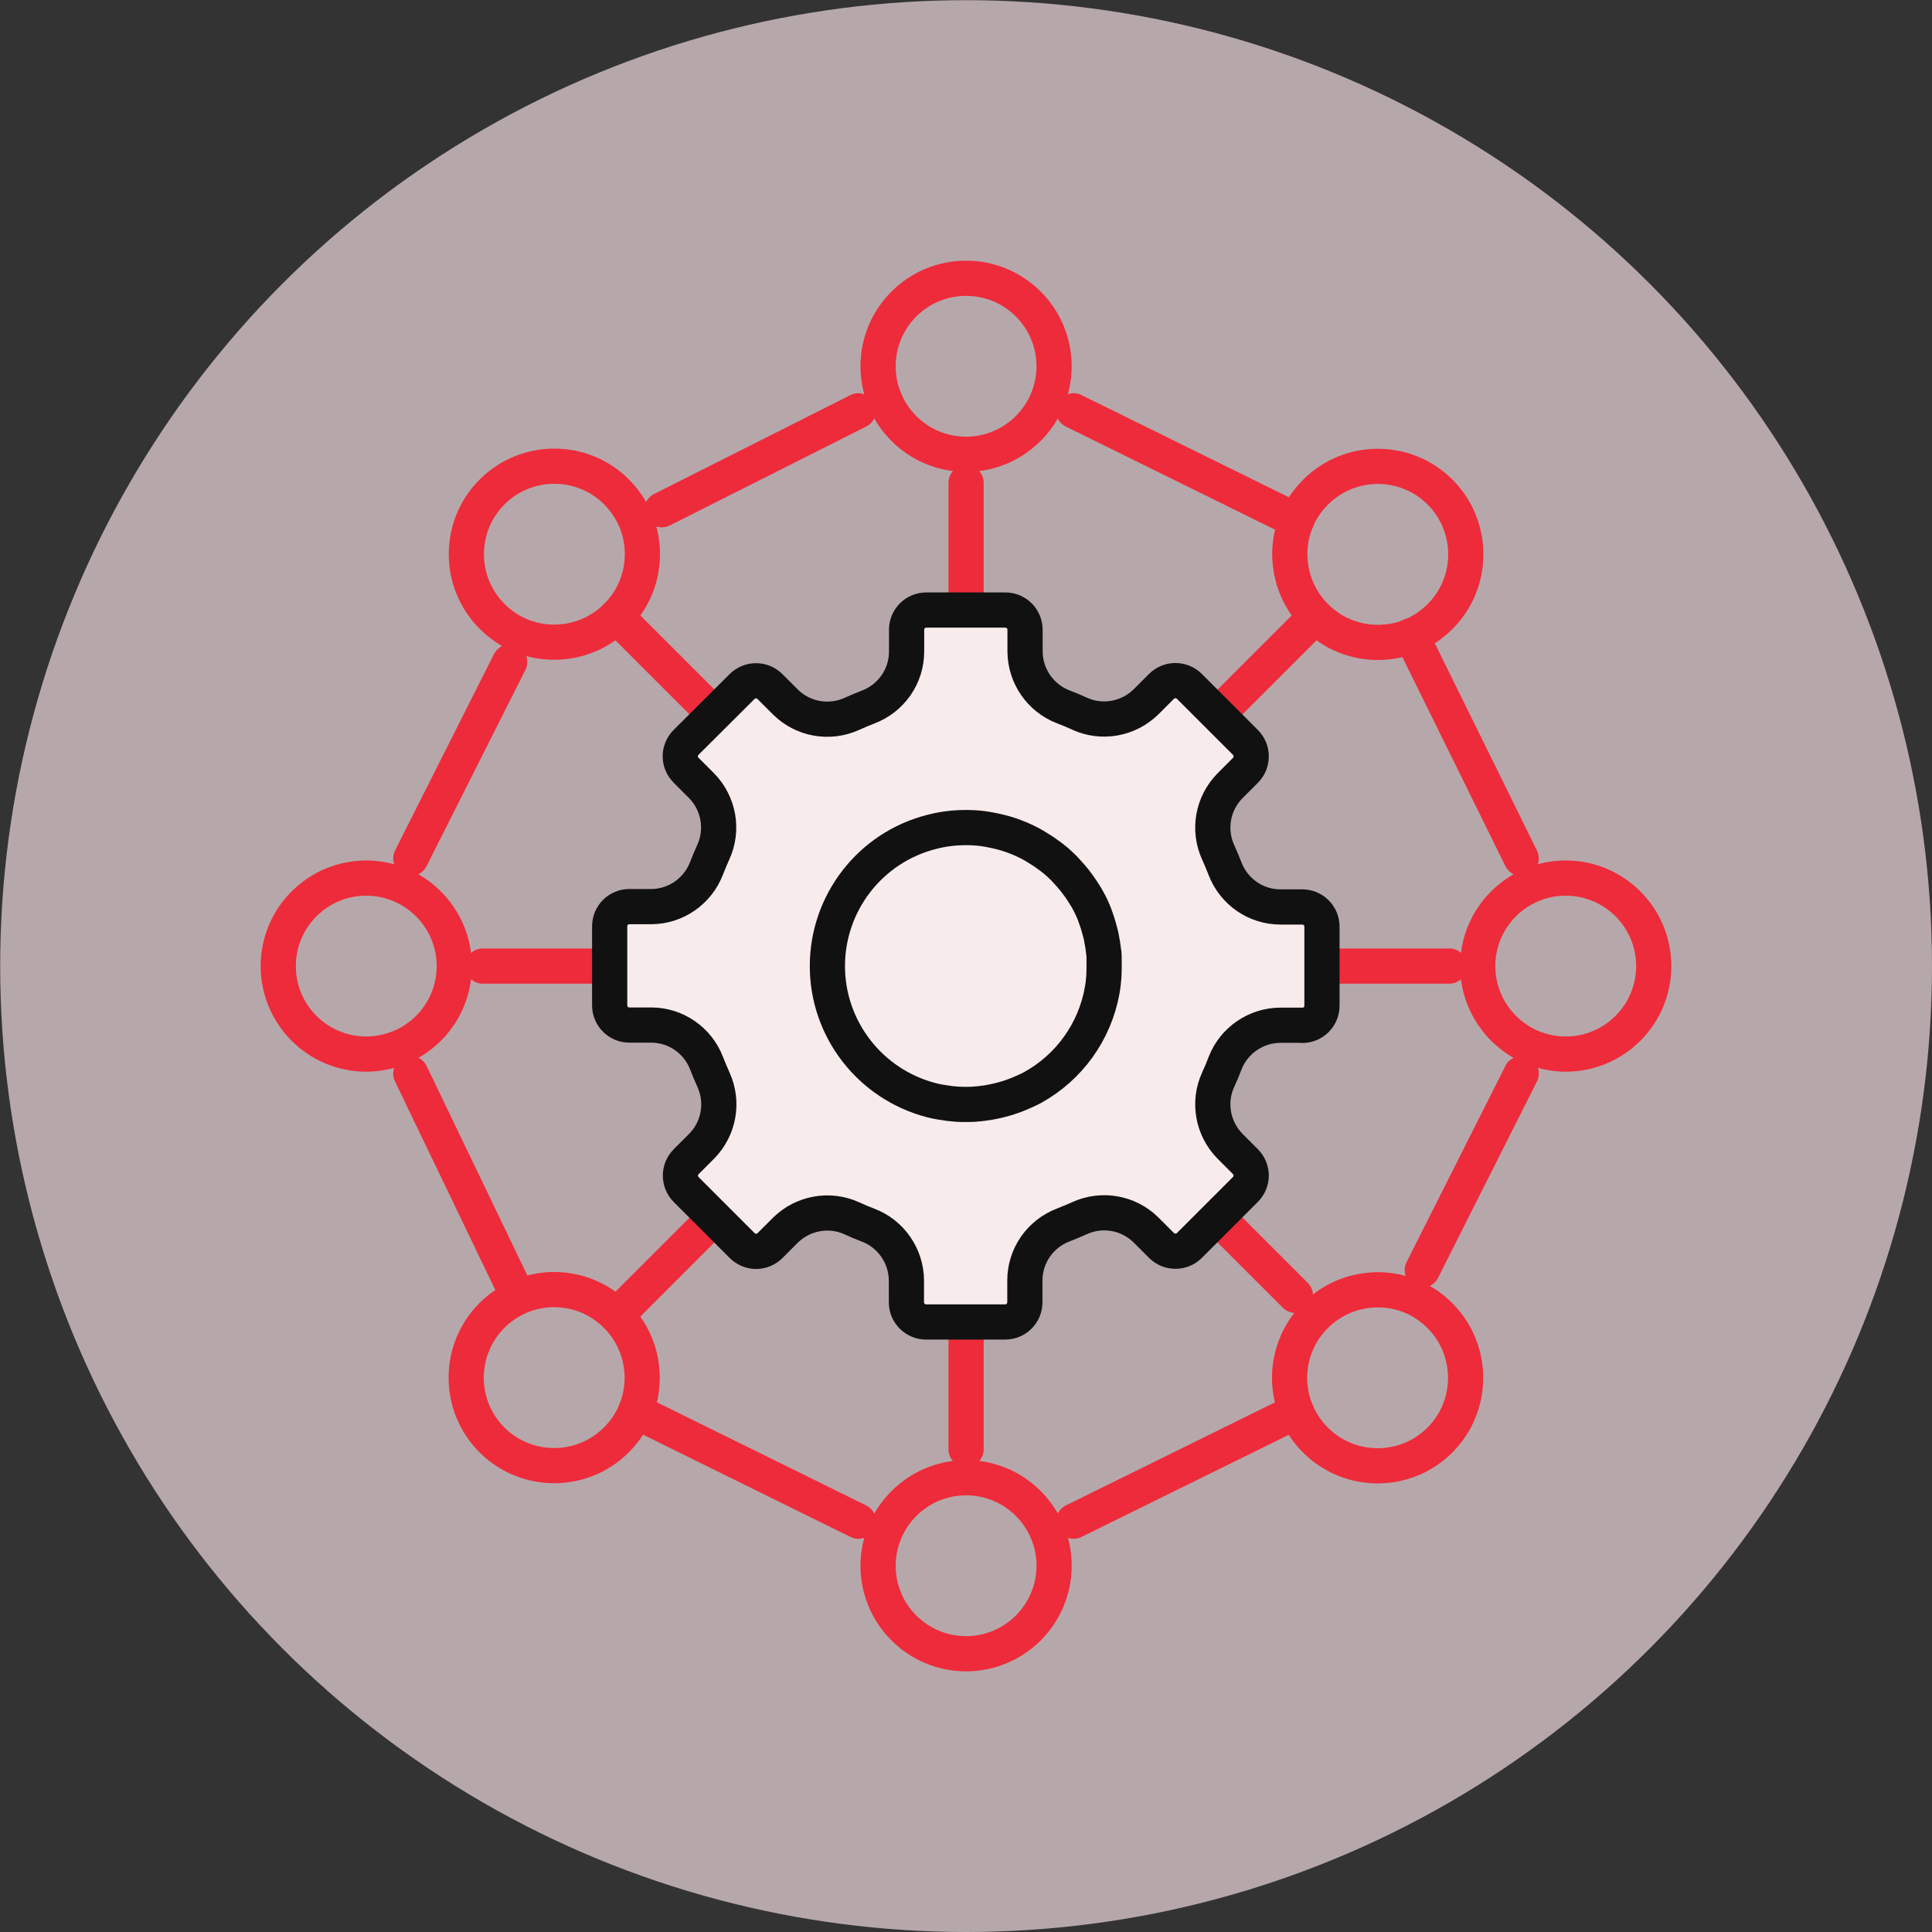 <svg xmlns="http://www.w3.org/2000/svg" id="Layer_2" data-name="Layer 2" viewBox="0 0 109.77 109.77"><rect x="0" y="0" width="109.77" height="109.77" fill="#333333" stroke="none"/><defs><style> .cls-1 { fill: #f8ebec; stroke: #111; } .cls-1, .cls-2 { stroke-linecap: round; stroke-linejoin: round; stroke-width: 2px; } .cls-2 { fill: none; stroke: #ee2b3b; } .cls-3 { fill: #f4dfe3; opacity: .68; } </style></defs><g id="Layer_1-2" data-name="Layer 1"><circle class="cls-3" cx="54.89" cy="54.89" r="54.88"></circle><g id="g813"><g id="g815"><g id="g817"><g id="g835"><path id="path837" class="cls-2" d="M50.27,22.72c-.25-.59-.38-1.24-.38-1.91,0-2.76,2.24-5,5-5s5,2.24,5,5c0,.68-.14,1.32-.38,1.91-.75,1.81-2.54,3.09-4.62,3.09s-3.87-1.27-4.62-3.09Z"></path></g><g id="g839"><path id="path841" class="cls-2" d="M59.51,87.05c.25.59.38,1.24.38,1.91,0,2.76-2.24,5-5,5s-5-2.24-5-5c0-.68.14-1.32.38-1.91.75-1.81,2.54-3.09,4.62-3.09,2.08,0,3.87,1.27,4.62,3.09Z"></path></g><g id="g843"><path id="path845" class="cls-2" d="M54.89,27.43v10.92"></path></g><g id="g847"><path id="path849" class="cls-2" d="M54.89,71.43v10.92"></path></g><g id="g851"><path id="path853" class="cls-2" d="M29.58,36.11c-.59-.24-1.14-.61-1.62-1.09-1.95-1.95-1.95-5.12,0-7.07,1.95-1.95,5.12-1.95,7.07,0,.48.48.84,1.03,1.09,1.62.75,1.81.39,3.98-1.09,5.45-1.47,1.47-3.64,1.84-5.45,1.09Z"></path></g><g id="g855"><path id="path857" class="cls-2" d="M80.19,73.66c.59.24,1.14.61,1.62,1.09,1.95,1.95,1.95,5.12,0,7.07-1.95,1.95-5.12,1.95-7.07,0-.48-.48-.84-1.03-1.09-1.62-.75-1.81-.39-3.98,1.09-5.45,1.47-1.47,3.64-1.84,5.45-1.09Z"></path></g><g id="g859"><path id="path861" class="cls-2" d="M35.03,35.03l8.16,8.16"></path></g><g id="g863"><path id="path865" class="cls-2" d="M22.72,59.51c-.59.24-1.24.38-1.91.38-2.76,0-5-2.24-5-5s2.24-5,5-5c.68,0,1.32.14,1.91.38,1.81.75,3.09,2.54,3.09,4.62s-1.27,3.87-3.09,4.62Z"></path></g><g id="g867"><path id="path869" class="cls-2" d="M87.05,50.27c.59-.25,1.24-.38,1.91-.38,2.76,0,5,2.24,5,5s-2.24,5-5,5c-.68,0-1.32-.14-1.91-.38-1.81-.75-3.09-2.54-3.09-4.62s1.27-3.87,3.09-4.62Z"></path></g><g id="g871"><path id="path873" class="cls-2" d="M27.43,54.89h10.92"></path></g><g id="g875"><path id="path877" class="cls-2" d="M71.43,54.89h10.92"></path></g><g id="g879"><path id="path881" class="cls-2" d="M36.11,80.19c-.24.59-.61,1.14-1.09,1.62-1.95,1.95-5.12,1.95-7.07,0-1.95-1.95-1.95-5.12,0-7.07.48-.48,1.03-.84,1.62-1.09,1.81-.75,3.98-.39,5.45,1.09,1.47,1.47,1.84,3.64,1.09,5.45Z"></path></g><g id="g883"><path id="path885" class="cls-2" d="M73.66,29.58c.24-.59.61-1.14,1.09-1.62,1.95-1.95,5.12-1.95,7.07,0,1.95,1.95,1.95,5.12,0,7.07-.48.48-1.03.84-1.62,1.09-1.81.75-3.98.39-5.45-1.09-1.47-1.47-1.84-3.64-1.09-5.45Z"></path></g><g id="g887"><path id="path889" class="cls-2" d="M35.03,74.74l8.16-8.16"></path></g><g id="g891"><path id="path893" class="cls-2" d="M66.58,43.19l8.16-8.16"></path></g><g id="g895"><path id="path897" class="cls-2" d="M73.66,29.58l-12.66-6.24"></path></g><g id="g899"><path id="path901" class="cls-2" d="M48.77,23.34l-11.16,5.62"></path></g><g id="g903"><path id="path905" class="cls-2" d="M28.96,37.61l-5.62,11.16"></path></g><g id="g907"><path id="path909" class="cls-2" d="M23.34,61l5.88,12.23"></path></g><g id="g911"><path id="path913" class="cls-2" d="M36.11,80.19l12.66,6.24"></path></g><g id="g915"><path id="path917" class="cls-2" d="M61,86.43l12.66-6.24"></path></g><g id="g919"><path id="path921" class="cls-2" d="M80.81,72.16l5.62-11.16"></path></g><g id="g923"><path id="path925" class="cls-2" d="M86.43,48.77l-6.24-12.66"></path></g></g></g><line class="cls-2" x1="73.6" y1="73.6" x2="64.28" y2="64.28"></line></g><g><path class="cls-1" d="M73.99,58.26c.62,0,1.12-.5,1.12-1.12v-4.49c0-.62-.5-1.12-1.12-1.12h-1.24c-1.4,0-2.65-.87-3.15-2.18-.12-.31-.25-.62-.39-.93-.58-1.28-.31-2.77.67-3.77l.88-.88c.44-.44.44-1.15,0-1.59l-3.18-3.18c-.44-.44-1.15-.44-1.59,0l-.88.88c-1,.98-2.5,1.25-3.77.67-.3-.14-.61-.27-.93-.39-1.3-.5-2.16-1.75-2.17-3.14v-1.24c0-.62-.5-1.12-1.12-1.12h-4.49c-.62,0-1.12.5-1.12,1.12v1.24c0,1.4-.87,2.65-2.18,3.15-.31.12-.62.25-.93.39-1.28.58-2.78.31-3.77-.67l-.88-.88c-.44-.44-1.15-.44-1.59,0l-3.18,3.17c-.21.21-.33.5-.33.79s.12.58.33.79l.88.88c.98,1,1.25,2.5.67,3.77-.14.31-.27.62-.39.93-.5,1.3-1.75,2.17-3.14,2.17h-1.24c-.62,0-1.12.5-1.12,1.12v4.49c0,.62.5,1.12,1.12,1.12h1.24c1.4,0,2.65.87,3.15,2.18.12.31.25.62.39.93.58,1.28.31,2.77-.67,3.77l-.88.88c-.44.44-.44,1.15,0,1.59l3.18,3.18c.21.21.5.33.79.33s.58-.12.79-.33l.88-.88c1-.98,2.5-1.25,3.77-.67.3.14.61.27.93.39,1.3.5,2.16,1.75,2.17,3.14v1.24c0,.62.5,1.12,1.12,1.12h4.49c.62,0,1.12-.5,1.12-1.12v-1.24c0-1.4.87-2.65,2.18-3.15.31-.12.62-.25.93-.39,1.28-.58,2.78-.31,3.77.67l.88.88c.44.44,1.15.44,1.59,0l3.18-3.18c.21-.21.33-.5.33-.79s-.12-.58-.33-.79l-.88-.88c-.98-1-1.25-2.5-.67-3.77.14-.3.27-.61.39-.93.5-1.3,1.75-2.16,3.14-2.17h1.24Z"></path><path class="cls-1" d="M62.71,54.14c-.03-.31-.08-.62-.14-.92-.02-.11-.05-.21-.08-.32-.06-.21-.11-.42-.19-.63-.04-.11-.08-.22-.12-.34-.11-.28-.24-.56-.39-.82-.05-.1-.11-.19-.17-.28-.1-.17-.21-.34-.33-.5-.08-.11-.16-.22-.24-.32-.12-.15-.25-.3-.38-.44-.08-.08-.15-.17-.23-.25-.2-.2-.41-.39-.63-.56-.09-.07-.18-.14-.27-.2-.17-.13-.34-.24-.52-.35-.09-.05-.17-.11-.26-.16-.54-.31-1.12-.55-1.71-.72-.08-.02-.15-.04-.23-.06-.24-.06-.48-.11-.72-.15-.08-.01-.17-.03-.25-.04-.32-.04-.64-.06-.96-.06-.67,0-1.33.08-1.97.25-3.48.89-5.91,4.03-5.91,7.62,0,3.59,2.44,6.72,5.91,7.62.3.08.61.13.92.17l.13.02c.26.03.53.05.8.05h.23c.19,0,.37-.01.55-.03.14-.01.28-.03.42-.05.05,0,.1-.02.15-.02.71-.12,1.4-.32,2.05-.62l.09-.04c.14-.06.27-.13.41-.2,2.08-1.15,3.53-3.17,3.95-5.51.05-.27.08-.54.1-.82,0-.09,0-.19.01-.28.01-.26,0-.52,0-.78,0-.08,0-.17-.01-.25Z"></path></g></g></svg>